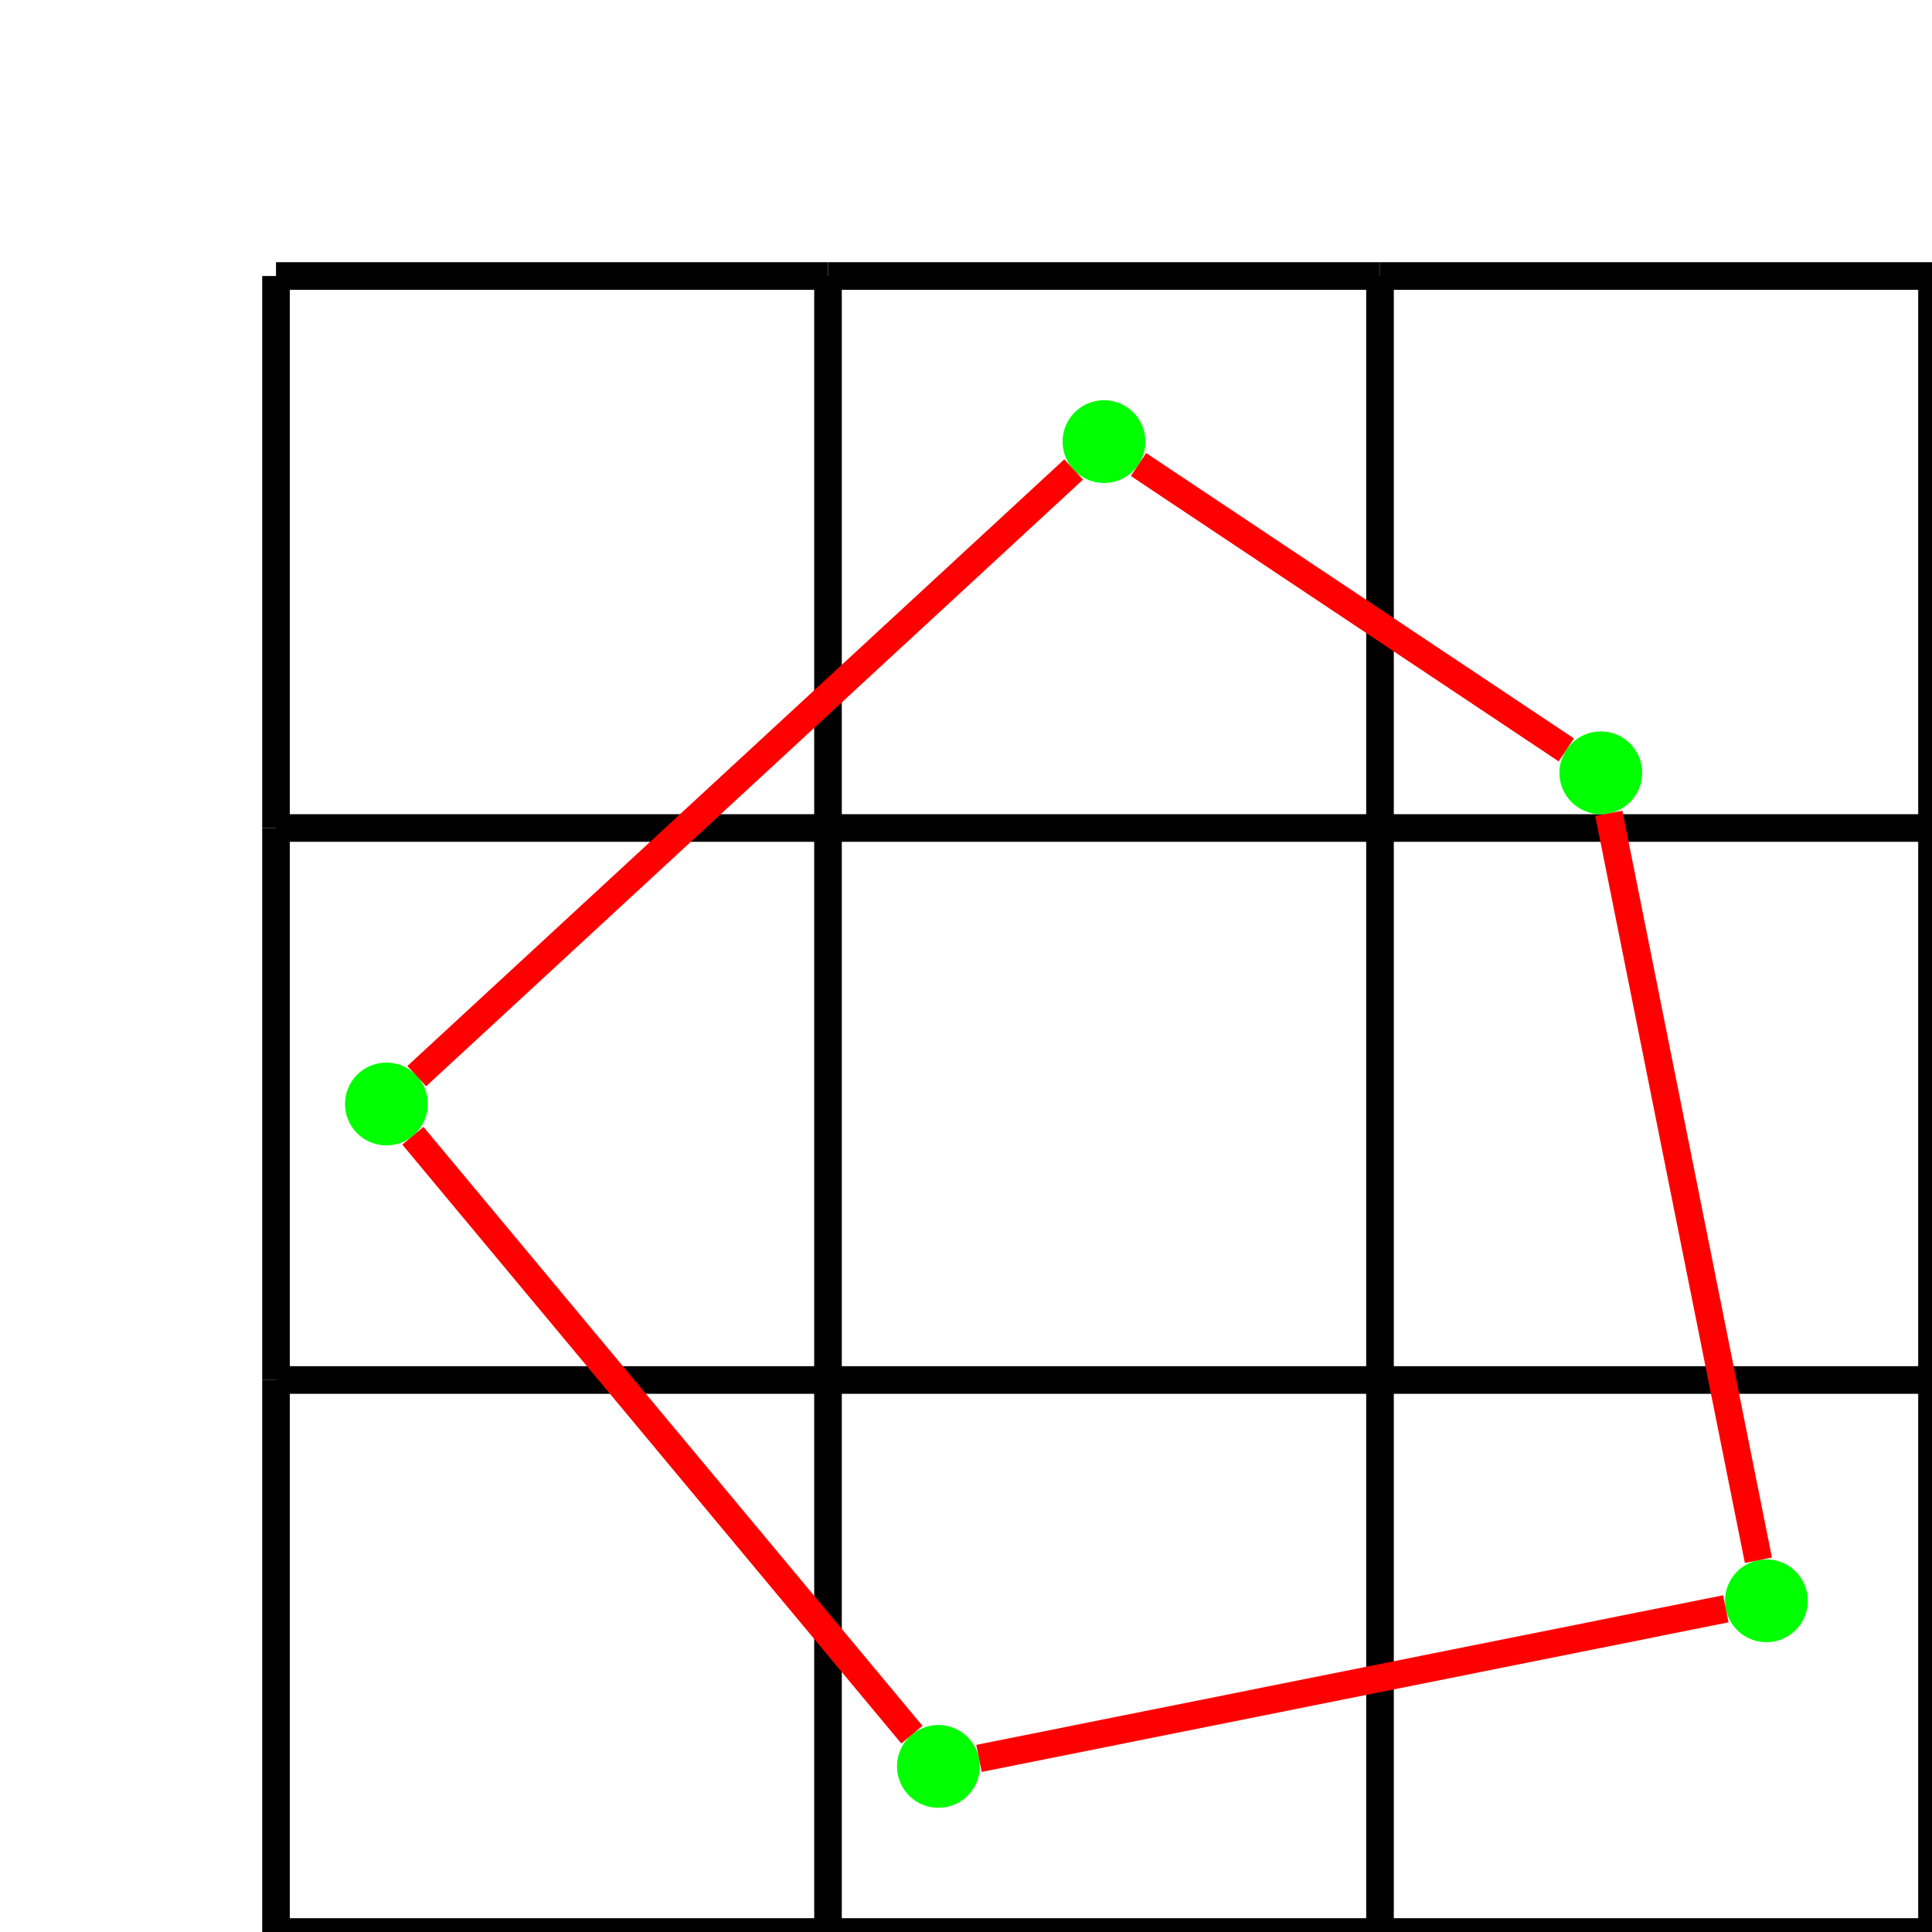 <?xml version="1.0" encoding="UTF-8" standalone="no"?>
<!DOCTYPE svg PUBLIC "-//W3C//DTD SVG 1.0//EN" "http://www.w3.org/TR/2001/PR-SVG-20010719/DTD/svg10.dtd">
<svg width="7cm" height="7cm" viewBox="32 52 7 7">
  <line style="fill: none; fill-opacity:0; stroke-width: 0.1; stroke: #000000" x1="33" y1="55" x2="33" y2="57"/>
  <line style="fill: none; fill-opacity:0; stroke-width: 0.1; stroke: #000000" x1="35" y1="55" x2="35" y2="57"/>
  <line style="fill: none; fill-opacity:0; stroke-width: 0.1; stroke: #000000" x1="37" y1="55" x2="37" y2="57"/>
  <line style="fill: none; fill-opacity:0; stroke-width: 0.1; stroke: #000000" x1="39" y1="55" x2="39" y2="57"/>
  <line style="fill: none; fill-opacity:0; stroke-width: 0.1; stroke: #000000" x1="33" y1="55" x2="35" y2="55"/>
  <line style="fill: none; fill-opacity:0; stroke-width: 0.1; stroke: #000000" x1="33" y1="57" x2="35" y2="57"/>
  <line style="fill: none; fill-opacity:0; stroke-width: 0.1; stroke: #000000" x1="35" y1="55" x2="37" y2="55"/>
  <line style="fill: none; fill-opacity:0; stroke-width: 0.1; stroke: #000000" x1="35" y1="57" x2="37" y2="57"/>
  <line style="fill: none; fill-opacity:0; stroke-width: 0.1; stroke: #000000" x1="37" y1="55" x2="39" y2="55"/>
  <line style="fill: none; fill-opacity:0; stroke-width: 0.1; stroke: #000000" x1="37" y1="57" x2="39" y2="57"/>
  <line style="fill: none; fill-opacity:0; stroke-width: 0.1; stroke: #000000" x1="33" y1="57" x2="33" y2="59"/>
  <line style="fill: none; fill-opacity:0; stroke-width: 0.1; stroke: #000000" x1="35" y1="57" x2="35" y2="59"/>
  <line style="fill: none; fill-opacity:0; stroke-width: 0.1; stroke: #000000" x1="37" y1="57" x2="37" y2="59"/>
  <line style="fill: none; fill-opacity:0; stroke-width: 0.1; stroke: #000000" x1="39" y1="57" x2="39" y2="59"/>
  <line style="fill: none; fill-opacity:0; stroke-width: 0.1; stroke: #000000" x1="33" y1="59" x2="35" y2="59"/>
  <line style="fill: none; fill-opacity:0; stroke-width: 0.1; stroke: #000000" x1="35" y1="59" x2="37" y2="59"/>
  <line style="fill: none; fill-opacity:0; stroke-width: 0.1; stroke: #000000" x1="37" y1="59" x2="39" y2="59"/>
  <ellipse style="fill: #00ff00" cx="35.4" cy="58.4" rx="0.1" ry="0.1"/>
  <ellipse style="fill: none; fill-opacity:0; stroke-width: 0.1; stroke: #00ff00" cx="35.4" cy="58.4" rx="0.1" ry="0.1"/>
  <ellipse style="fill: #00ff00" cx="38.4" cy="57.8" rx="0.1" ry="0.1"/>
  <ellipse style="fill: none; fill-opacity:0; stroke-width: 0.1; stroke: #00ff00" cx="38.4" cy="57.8" rx="0.1" ry="0.1"/>
  <line style="fill: none; fill-opacity:0; stroke-width: 0.1; stroke: #ff0000" x1="35.547" y1="58.371" x2="38.253" y2="57.829"/>
  <line style="fill: none; fill-opacity:0; stroke-width: 0.1; stroke: #000000" x1="33" y1="53" x2="33" y2="55"/>
  <line style="fill: none; fill-opacity:0; stroke-width: 0.1; stroke: #000000" x1="35" y1="53" x2="35" y2="55"/>
  <line style="fill: none; fill-opacity:0; stroke-width: 0.1; stroke: #000000" x1="37" y1="53" x2="37" y2="55"/>
  <line style="fill: none; fill-opacity:0; stroke-width: 0.1; stroke: #000000" x1="39" y1="53" x2="39" y2="55"/>
  <line style="fill: none; fill-opacity:0; stroke-width: 0.1; stroke: #000000" x1="33" y1="53" x2="35" y2="53"/>
  <line style="fill: none; fill-opacity:0; stroke-width: 0.1; stroke: #000000" x1="35" y1="53" x2="37" y2="53"/>
  <line style="fill: none; fill-opacity:0; stroke-width: 0.1; stroke: #000000" x1="37" y1="53" x2="39" y2="53"/>
  <ellipse style="fill: #00ff00" cx="33.4" cy="56" rx="0.1" ry="0.1"/>
  <ellipse style="fill: none; fill-opacity:0; stroke-width: 0.1; stroke: #00ff00" cx="33.4" cy="56" rx="0.1" ry="0.1"/>
  <ellipse style="fill: #00ff00" cx="36" cy="53.6" rx="0.1" ry="0.1"/>
  <ellipse style="fill: none; fill-opacity:0; stroke-width: 0.1; stroke: #00ff00" cx="36" cy="53.6" rx="0.1" ry="0.1"/>
  <ellipse style="fill: #00ff00" cx="37.8" cy="54.8" rx="0.1" ry="0.1"/>
  <ellipse style="fill: none; fill-opacity:0; stroke-width: 0.1; stroke: #00ff00" cx="37.8" cy="54.8" rx="0.1" ry="0.1"/>
  <line style="fill: none; fill-opacity:0; stroke-width: 0.1; stroke: #ff0000" x1="38.371" y1="57.653" x2="37.829" y2="54.947"/>
  <line style="fill: none; fill-opacity:0; stroke-width: 0.1; stroke: #ff0000" x1="37.675" y1="54.717" x2="36.125" y2="53.683"/>
  <line style="fill: none; fill-opacity:0; stroke-width: 0.1; stroke: #ff0000" x1="35.89" y1="53.701" x2="33.51" y2="55.899"/>
  <line style="fill: none; fill-opacity:0; stroke-width: 0.1; stroke: #ff0000" x1="33.496" y1="56.115" x2="35.304" y2="58.285"/>
</svg>
